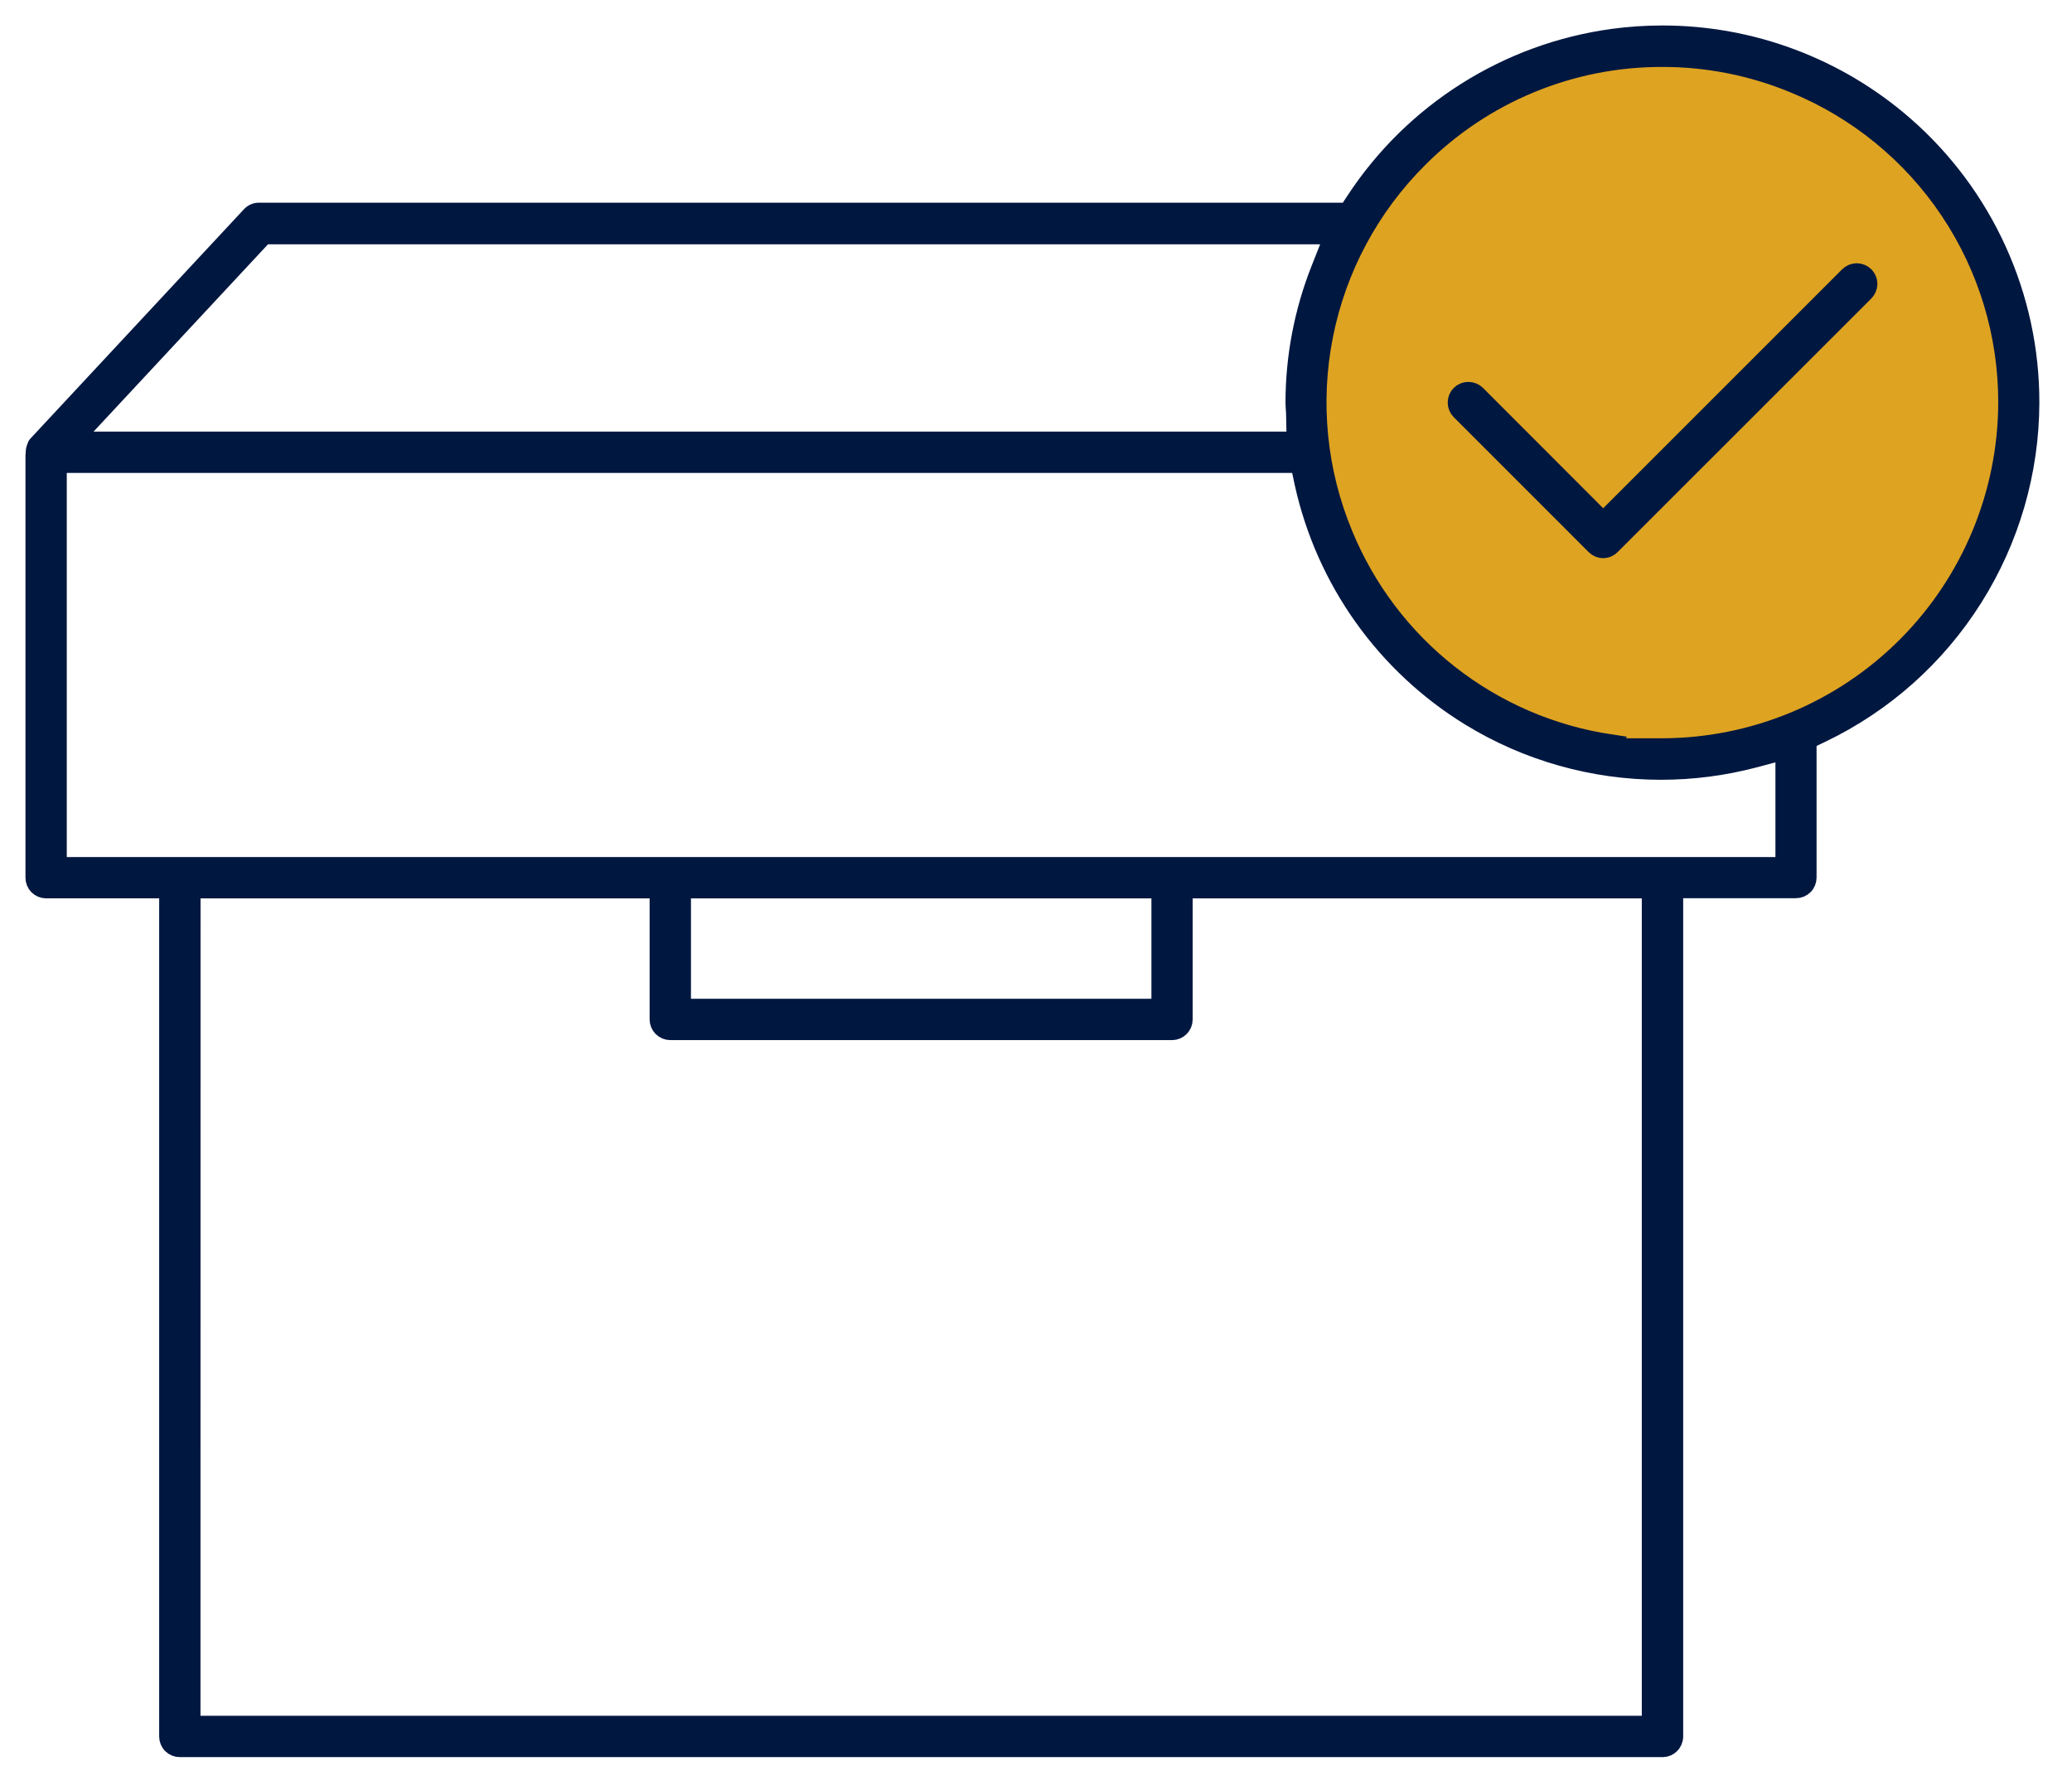 <svg width="61" height="52" viewBox="0 0 61 52" fill="none" xmlns="http://www.w3.org/2000/svg">
<circle cx="48.946" cy="12.093" r="10.378" fill="#DEA321"/>
<path d="M5.294 51.485C5.199 51.486 5.108 51.448 5.04 51.381C5.007 51.348 4.981 51.308 4.963 51.264C4.945 51.221 4.936 51.174 4.936 51.127V26.2H1.359C1.311 26.2 1.265 26.191 1.221 26.173C1.177 26.155 1.138 26.129 1.104 26.096C1.037 26.028 1 25.937 1 25.842V13.39C1 13.374 1.006 13.358 1.008 13.34V13.315V13.29C1.01 13.261 1.015 13.234 1.024 13.207L1.06 13.11L1.078 13.084L7.359 6.337C7.392 6.3 7.432 6.27 7.477 6.249C7.522 6.229 7.571 6.218 7.62 6.218H39.668L39.881 5.894C40.731 4.599 41.848 3.501 43.158 2.674C44.468 1.847 45.94 1.31 47.475 1.099C47.961 1.033 48.452 1 48.943 1C51.566 1 54.1 1.95 56.077 3.675C57.244 4.693 58.179 5.949 58.819 7.359C59.46 8.769 59.791 10.3 59.789 11.848C59.785 13.89 59.205 15.889 58.116 17.616C57.029 19.343 55.477 20.728 53.637 21.611L53.23 21.805V25.839C53.23 25.934 53.193 26.025 53.125 26.092C53.058 26.159 52.967 26.196 52.872 26.196H49.303V51.127C49.303 51.174 49.293 51.221 49.275 51.264C49.257 51.308 49.231 51.348 49.197 51.381C49.134 51.445 49.048 51.483 48.958 51.485H5.294ZM5.652 50.768H48.585V26.201H34.862V30.015C34.863 30.11 34.825 30.201 34.758 30.269C34.691 30.336 34.6 30.374 34.505 30.374H19.734C19.639 30.374 19.548 30.336 19.48 30.269C19.413 30.201 19.375 30.11 19.375 30.015V26.201H5.654L5.652 50.768ZM20.092 29.657H34.148V26.201H20.092V29.657ZM1.716 25.484H52.519V22.121L51.621 22.36C50.733 22.592 49.819 22.709 48.901 22.709C46.912 22.71 44.961 22.16 43.265 21.12C42.028 20.36 40.957 19.359 40.115 18.177C39.273 16.994 38.678 15.655 38.364 14.238L38.244 13.675H1.716V25.484ZM47.318 21.987H48.945C51.63 21.98 54.203 20.91 56.102 19.012C58.001 17.113 59.071 14.54 59.078 11.855C59.082 9.849 58.489 7.887 57.374 6.22C56.259 4.552 54.672 3.254 52.817 2.492C51.59 1.982 50.276 1.72 48.947 1.721C47.615 1.716 46.295 1.976 45.064 2.486C43.833 2.995 42.715 3.743 41.775 4.688C40.355 6.103 39.388 7.908 38.997 9.875C38.605 11.841 38.808 13.88 39.578 15.73C40.243 17.345 41.314 18.759 42.688 19.835C44.062 20.912 45.691 21.613 47.417 21.872L47.318 21.987ZM2.181 12.957H38.128L38.113 12.225C38.113 12.156 38.107 12.087 38.102 12.019C38.097 11.951 38.095 11.912 38.095 11.857C38.096 10.511 38.35 9.176 38.845 7.924L39.233 6.943H7.781L2.181 12.957Z" fill="#001740" stroke="#001740" stroke-width="0.5"/>
<path d="M47.198 16.185C47.104 16.184 47.014 16.146 46.947 16.079L46.737 15.869L42.975 12.106C42.908 12.038 42.871 11.947 42.871 11.851C42.871 11.757 42.908 11.665 42.975 11.598C43.042 11.531 43.134 11.494 43.228 11.494C43.276 11.494 43.322 11.503 43.366 11.521C43.41 11.539 43.45 11.565 43.483 11.598L47.198 15.318L54.411 8.105C54.478 8.039 54.568 8.002 54.662 8.001C54.757 8.001 54.848 8.038 54.916 8.105L54.926 8.116C54.986 8.181 55.02 8.266 55.021 8.355C55.021 8.45 54.983 8.542 54.917 8.61L47.449 16.076C47.383 16.144 47.293 16.183 47.198 16.185Z" fill="#001740" stroke="#001740" stroke-width="0.5"/>
</svg>
